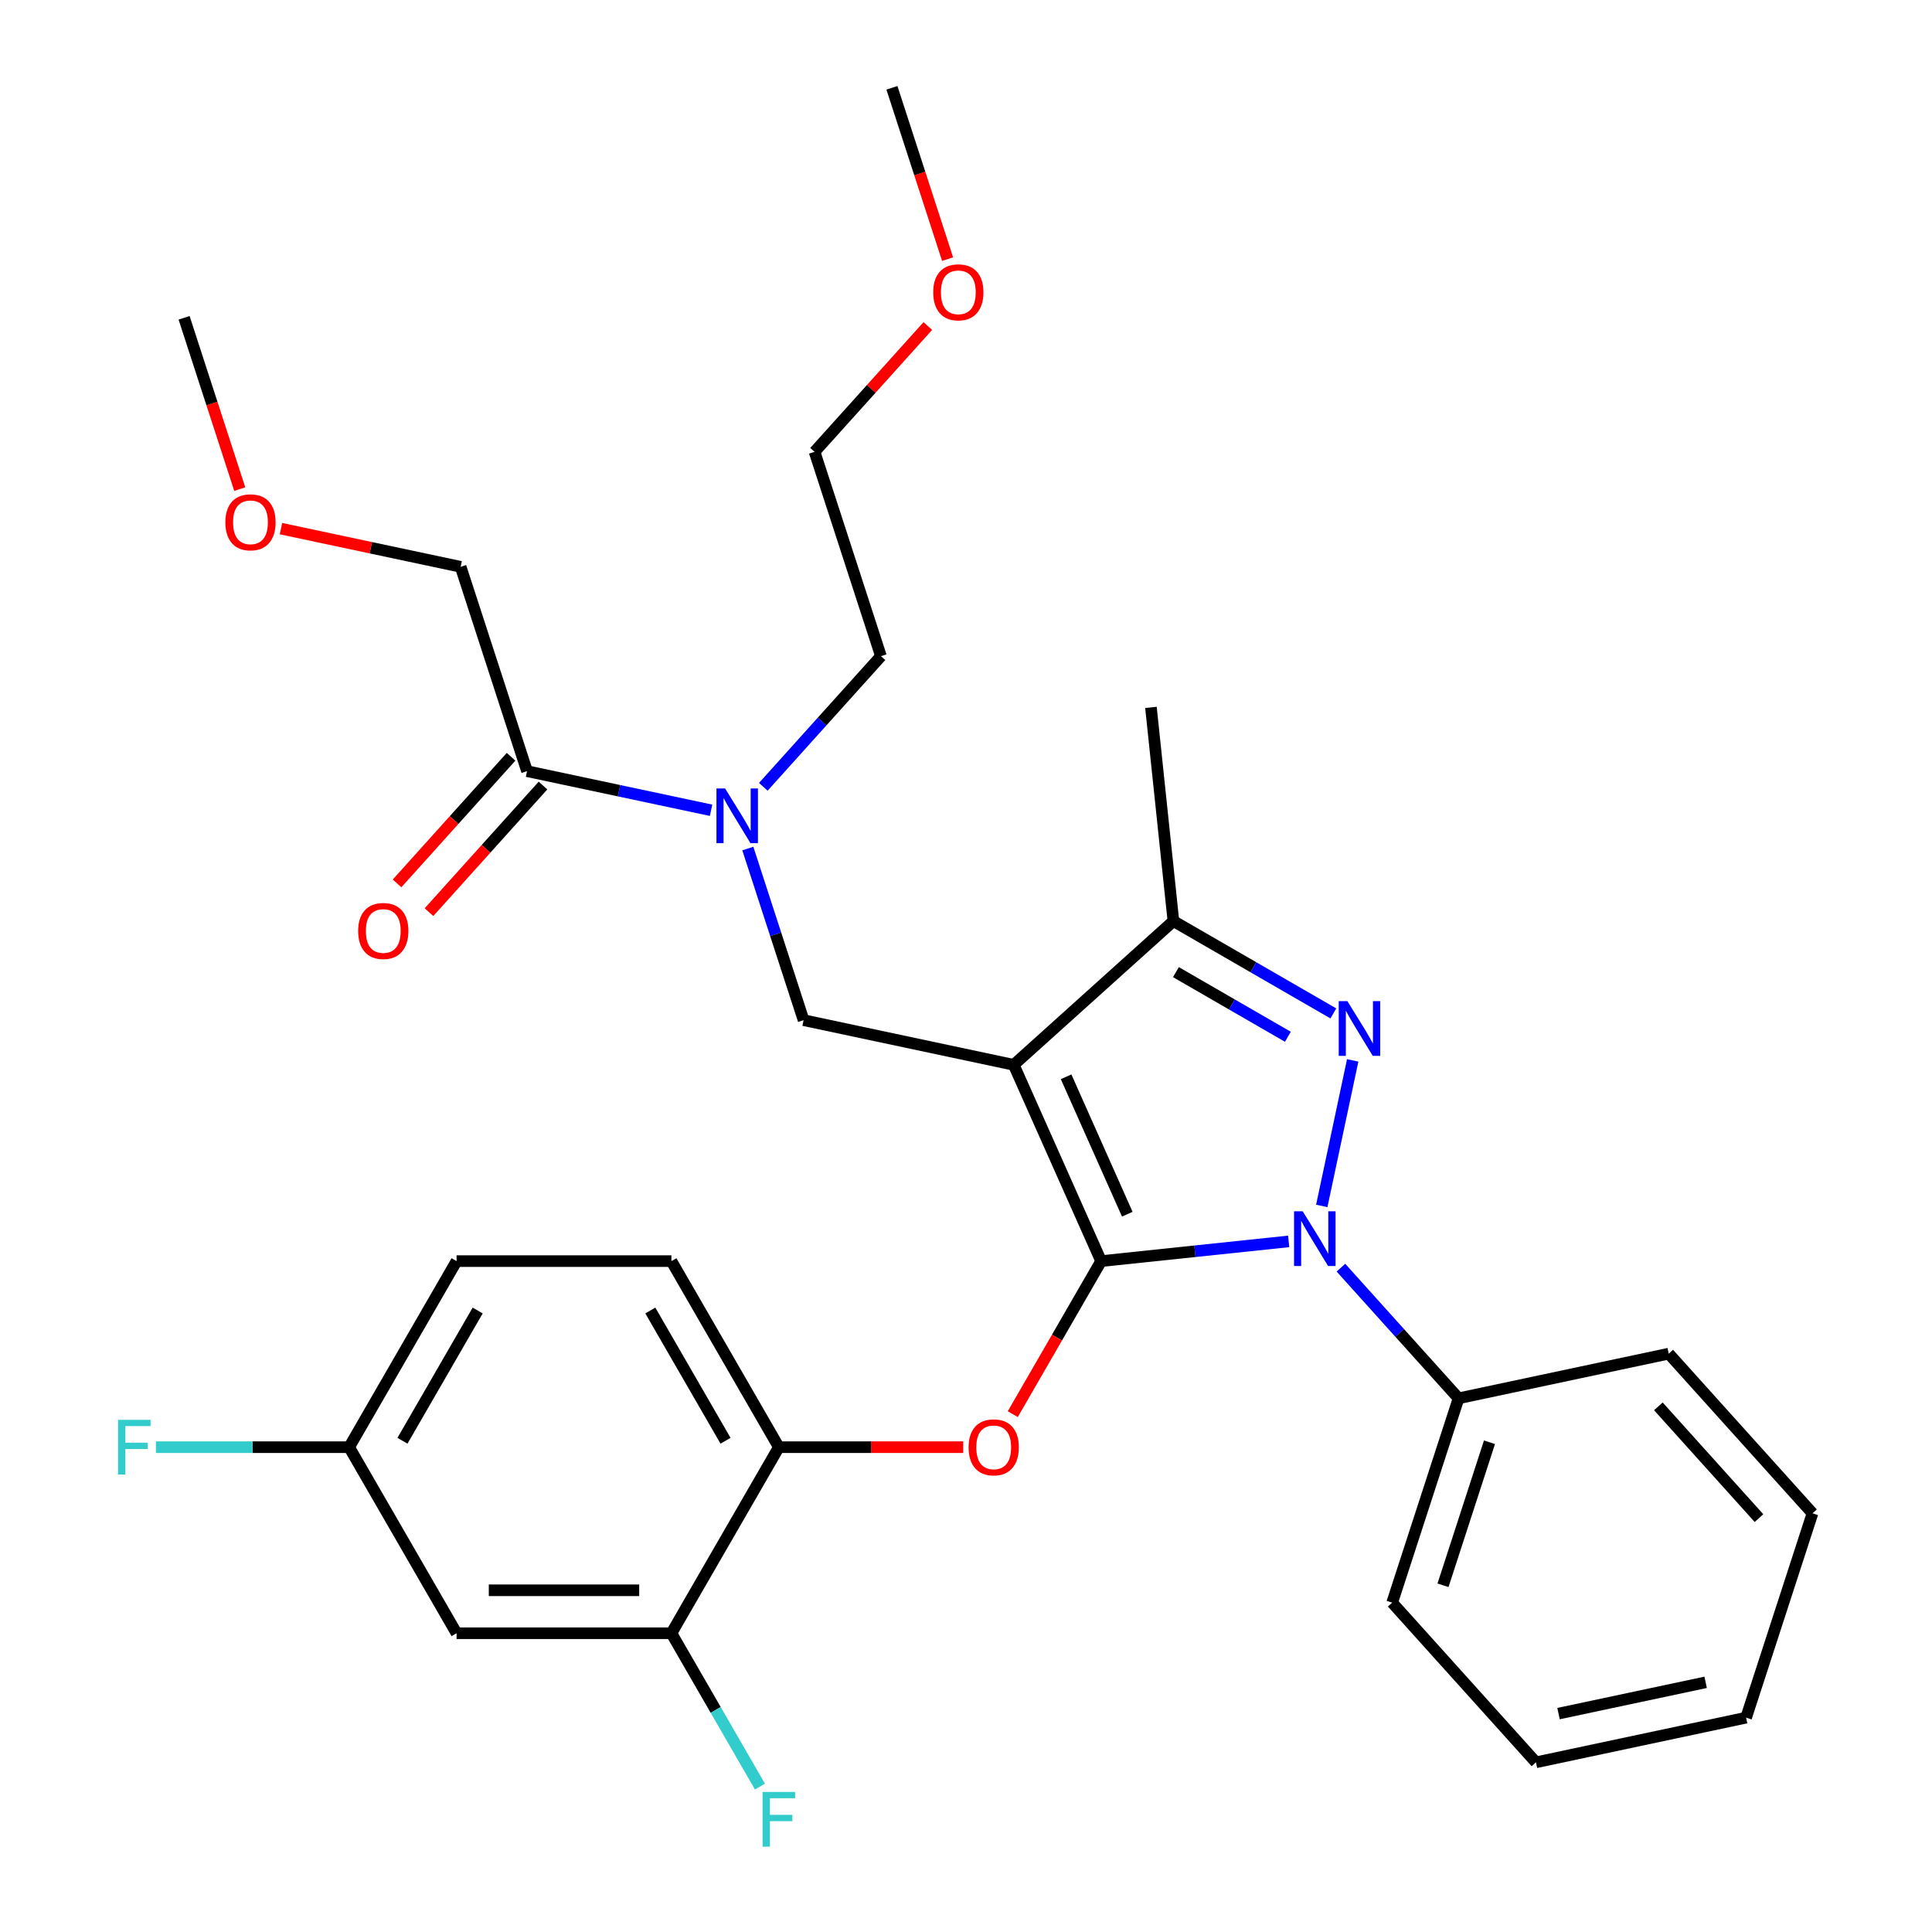 <?xml version='1.0' encoding='iso-8859-1'?>
<svg version='1.1' baseProfile='full'
              xmlns='http://www.w3.org/2000/svg'
                      xmlns:rdkit='http://www.rdkit.org/xml'
                      xmlns:xlink='http://www.w3.org/1999/xlink'
                  xml:space='preserve'
width='1000px' height='1000px' viewBox='0 0 1000 1000'>
<!-- END OF HEADER -->
<rect style='opacity:1.0;fill:#FFFFFF;stroke:none' width='1000' height='1000' x='0' y='0'> </rect>
<path class='bond-0' d='M 238.426,293.384 L 191.928,283.501' style='fill:none;fill-rule:evenodd;stroke:#000000;stroke-width:6px;stroke-linecap:butt;stroke-linejoin:miter;stroke-opacity:1' />
<path class='bond-0' d='M 191.928,283.501 L 145.429,273.617' style='fill:none;fill-rule:evenodd;stroke:#FF0000;stroke-width:6px;stroke-linecap:butt;stroke-linejoin:miter;stroke-opacity:1' />
<path class='bond-1' d='M 238.426,293.384 L 272.791,399.149' style='fill:none;fill-rule:evenodd;stroke:#000000;stroke-width:6px;stroke-linecap:butt;stroke-linejoin:miter;stroke-opacity:1' />
<path class='bond-2' d='M 387.073,439.211 L 401.503,483.623' style='fill:none;fill-rule:evenodd;stroke:#0000FF;stroke-width:6px;stroke-linecap:butt;stroke-linejoin:miter;stroke-opacity:1' />
<path class='bond-2' d='M 401.503,483.623 L 415.934,528.035' style='fill:none;fill-rule:evenodd;stroke:#000000;stroke-width:6px;stroke-linecap:butt;stroke-linejoin:miter;stroke-opacity:1' />
<path class='bond-3' d='M 368.048,419.397 L 320.42,409.273' style='fill:none;fill-rule:evenodd;stroke:#0000FF;stroke-width:6px;stroke-linecap:butt;stroke-linejoin:miter;stroke-opacity:1' />
<path class='bond-3' d='M 320.42,409.273 L 272.791,399.149' style='fill:none;fill-rule:evenodd;stroke:#000000;stroke-width:6px;stroke-linecap:butt;stroke-linejoin:miter;stroke-opacity:1' />
<path class='bond-4' d='M 395.089,407.255 L 425.535,373.441' style='fill:none;fill-rule:evenodd;stroke:#0000FF;stroke-width:6px;stroke-linecap:butt;stroke-linejoin:miter;stroke-opacity:1' />
<path class='bond-4' d='M 425.535,373.441 L 455.981,339.627' style='fill:none;fill-rule:evenodd;stroke:#000000;stroke-width:6px;stroke-linecap:butt;stroke-linejoin:miter;stroke-opacity:1' />
<path class='bond-5' d='M 264.527,391.708 L 235.019,424.479' style='fill:none;fill-rule:evenodd;stroke:#000000;stroke-width:6px;stroke-linecap:butt;stroke-linejoin:miter;stroke-opacity:1' />
<path class='bond-5' d='M 235.019,424.479 L 205.512,457.251' style='fill:none;fill-rule:evenodd;stroke:#FF0000;stroke-width:6px;stroke-linecap:butt;stroke-linejoin:miter;stroke-opacity:1' />
<path class='bond-5' d='M 281.056,406.59 L 251.548,439.362' style='fill:none;fill-rule:evenodd;stroke:#000000;stroke-width:6px;stroke-linecap:butt;stroke-linejoin:miter;stroke-opacity:1' />
<path class='bond-5' d='M 251.548,439.362 L 222.04,472.133' style='fill:none;fill-rule:evenodd;stroke:#FF0000;stroke-width:6px;stroke-linecap:butt;stroke-linejoin:miter;stroke-opacity:1' />
<path class='bond-6' d='M 124.093,253.163 L 109.688,208.831' style='fill:none;fill-rule:evenodd;stroke:#FF0000;stroke-width:6px;stroke-linecap:butt;stroke-linejoin:miter;stroke-opacity:1' />
<path class='bond-6' d='M 109.688,208.831 L 95.284,164.498' style='fill:none;fill-rule:evenodd;stroke:#000000;stroke-width:6px;stroke-linecap:butt;stroke-linejoin:miter;stroke-opacity:1' />
<path class='bond-7' d='M 415.934,528.035 L 524.711,551.156' style='fill:none;fill-rule:evenodd;stroke:#000000;stroke-width:6px;stroke-linecap:butt;stroke-linejoin:miter;stroke-opacity:1' />
<path class='bond-8' d='M 667.021,642.546 L 618.482,647.648' style='fill:none;fill-rule:evenodd;stroke:#0000FF;stroke-width:6px;stroke-linecap:butt;stroke-linejoin:miter;stroke-opacity:1' />
<path class='bond-8' d='M 618.482,647.648 L 569.943,652.75' style='fill:none;fill-rule:evenodd;stroke:#000000;stroke-width:6px;stroke-linecap:butt;stroke-linejoin:miter;stroke-opacity:1' />
<path class='bond-9' d='M 684.142,624.185 L 700.154,548.855' style='fill:none;fill-rule:evenodd;stroke:#0000FF;stroke-width:6px;stroke-linecap:butt;stroke-linejoin:miter;stroke-opacity:1' />
<path class='bond-10' d='M 694.062,656.141 L 724.508,689.955' style='fill:none;fill-rule:evenodd;stroke:#0000FF;stroke-width:6px;stroke-linecap:butt;stroke-linejoin:miter;stroke-opacity:1' />
<path class='bond-10' d='M 724.508,689.955 L 754.954,723.769' style='fill:none;fill-rule:evenodd;stroke:#000000;stroke-width:6px;stroke-linecap:butt;stroke-linejoin:miter;stroke-opacity:1' />
<path class='bond-11' d='M 569.943,652.75 L 547.078,692.354' style='fill:none;fill-rule:evenodd;stroke:#000000;stroke-width:6px;stroke-linecap:butt;stroke-linejoin:miter;stroke-opacity:1' />
<path class='bond-11' d='M 547.078,692.354 L 524.212,731.958' style='fill:none;fill-rule:evenodd;stroke:#FF0000;stroke-width:6px;stroke-linecap:butt;stroke-linejoin:miter;stroke-opacity:1' />
<path class='bond-12' d='M 569.943,652.75 L 524.711,551.156' style='fill:none;fill-rule:evenodd;stroke:#000000;stroke-width:6px;stroke-linecap:butt;stroke-linejoin:miter;stroke-opacity:1' />
<path class='bond-12' d='M 583.477,628.464 L 551.815,557.349' style='fill:none;fill-rule:evenodd;stroke:#000000;stroke-width:6px;stroke-linecap:butt;stroke-linejoin:miter;stroke-opacity:1' />
<path class='bond-13' d='M 524.711,551.156 L 607.354,476.744' style='fill:none;fill-rule:evenodd;stroke:#000000;stroke-width:6px;stroke-linecap:butt;stroke-linejoin:miter;stroke-opacity:1' />
<path class='bond-14' d='M 607.354,476.744 L 595.73,366.146' style='fill:none;fill-rule:evenodd;stroke:#000000;stroke-width:6px;stroke-linecap:butt;stroke-linejoin:miter;stroke-opacity:1' />
<path class='bond-15' d='M 607.354,476.744 L 648.749,500.643' style='fill:none;fill-rule:evenodd;stroke:#000000;stroke-width:6px;stroke-linecap:butt;stroke-linejoin:miter;stroke-opacity:1' />
<path class='bond-15' d='M 648.749,500.643 L 690.143,524.542' style='fill:none;fill-rule:evenodd;stroke:#0000FF;stroke-width:6px;stroke-linecap:butt;stroke-linejoin:miter;stroke-opacity:1' />
<path class='bond-15' d='M 608.652,503.175 L 637.628,519.905' style='fill:none;fill-rule:evenodd;stroke:#000000;stroke-width:6px;stroke-linecap:butt;stroke-linejoin:miter;stroke-opacity:1' />
<path class='bond-15' d='M 637.628,519.905 L 666.604,536.634' style='fill:none;fill-rule:evenodd;stroke:#0000FF;stroke-width:6px;stroke-linecap:butt;stroke-linejoin:miter;stroke-opacity:1' />
<path class='bond-16' d='M 480.248,168.745 L 450.932,201.304' style='fill:none;fill-rule:evenodd;stroke:#FF0000;stroke-width:6px;stroke-linecap:butt;stroke-linejoin:miter;stroke-opacity:1' />
<path class='bond-16' d='M 450.932,201.304 L 421.616,233.863' style='fill:none;fill-rule:evenodd;stroke:#000000;stroke-width:6px;stroke-linecap:butt;stroke-linejoin:miter;stroke-opacity:1' />
<path class='bond-17' d='M 490.472,134.119 L 476.068,89.787' style='fill:none;fill-rule:evenodd;stroke:#FF0000;stroke-width:6px;stroke-linecap:butt;stroke-linejoin:miter;stroke-opacity:1' />
<path class='bond-17' d='M 476.068,89.787 L 461.663,45.455' style='fill:none;fill-rule:evenodd;stroke:#000000;stroke-width:6px;stroke-linecap:butt;stroke-linejoin:miter;stroke-opacity:1' />
<path class='bond-18' d='M 455.981,339.627 L 421.616,233.863' style='fill:none;fill-rule:evenodd;stroke:#000000;stroke-width:6px;stroke-linecap:butt;stroke-linejoin:miter;stroke-opacity:1' />
<path class='bond-19' d='M 498.559,749.058 L 450.846,749.058' style='fill:none;fill-rule:evenodd;stroke:#FF0000;stroke-width:6px;stroke-linecap:butt;stroke-linejoin:miter;stroke-opacity:1' />
<path class='bond-19' d='M 450.846,749.058 L 403.132,749.058' style='fill:none;fill-rule:evenodd;stroke:#000000;stroke-width:6px;stroke-linecap:butt;stroke-linejoin:miter;stroke-opacity:1' />
<path class='bond-20' d='M 236.321,652.75 L 180.717,749.058' style='fill:none;fill-rule:evenodd;stroke:#000000;stroke-width:6px;stroke-linecap:butt;stroke-linejoin:miter;stroke-opacity:1' />
<path class='bond-20' d='M 247.242,678.317 L 208.319,745.733' style='fill:none;fill-rule:evenodd;stroke:#000000;stroke-width:6px;stroke-linecap:butt;stroke-linejoin:miter;stroke-opacity:1' />
<path class='bond-21' d='M 236.321,652.75 L 347.528,652.75' style='fill:none;fill-rule:evenodd;stroke:#000000;stroke-width:6px;stroke-linecap:butt;stroke-linejoin:miter;stroke-opacity:1' />
<path class='bond-22' d='M 180.717,749.058 L 236.321,845.367' style='fill:none;fill-rule:evenodd;stroke:#000000;stroke-width:6px;stroke-linecap:butt;stroke-linejoin:miter;stroke-opacity:1' />
<path class='bond-23' d='M 180.717,749.058 L 130.713,749.058' style='fill:none;fill-rule:evenodd;stroke:#000000;stroke-width:6px;stroke-linecap:butt;stroke-linejoin:miter;stroke-opacity:1' />
<path class='bond-23' d='M 130.713,749.058 L 80.71,749.058' style='fill:none;fill-rule:evenodd;stroke:#33CCCC;stroke-width:6px;stroke-linecap:butt;stroke-linejoin:miter;stroke-opacity:1' />
<path class='bond-24' d='M 236.321,845.367 L 347.528,845.367' style='fill:none;fill-rule:evenodd;stroke:#000000;stroke-width:6px;stroke-linecap:butt;stroke-linejoin:miter;stroke-opacity:1' />
<path class='bond-24' d='M 253.002,823.125 L 330.847,823.125' style='fill:none;fill-rule:evenodd;stroke:#000000;stroke-width:6px;stroke-linecap:butt;stroke-linejoin:miter;stroke-opacity:1' />
<path class='bond-25' d='M 754.954,723.769 L 720.589,829.533' style='fill:none;fill-rule:evenodd;stroke:#000000;stroke-width:6px;stroke-linecap:butt;stroke-linejoin:miter;stroke-opacity:1' />
<path class='bond-25' d='M 770.952,746.506 L 746.897,820.542' style='fill:none;fill-rule:evenodd;stroke:#000000;stroke-width:6px;stroke-linecap:butt;stroke-linejoin:miter;stroke-opacity:1' />
<path class='bond-26' d='M 754.954,723.769 L 863.731,700.647' style='fill:none;fill-rule:evenodd;stroke:#000000;stroke-width:6px;stroke-linecap:butt;stroke-linejoin:miter;stroke-opacity:1' />
<path class='bond-27' d='M 720.589,829.533 L 795.001,912.177' style='fill:none;fill-rule:evenodd;stroke:#000000;stroke-width:6px;stroke-linecap:butt;stroke-linejoin:miter;stroke-opacity:1' />
<path class='bond-28' d='M 795.001,912.177 L 903.779,889.055' style='fill:none;fill-rule:evenodd;stroke:#000000;stroke-width:6px;stroke-linecap:butt;stroke-linejoin:miter;stroke-opacity:1' />
<path class='bond-28' d='M 806.694,886.953 L 882.838,870.768' style='fill:none;fill-rule:evenodd;stroke:#000000;stroke-width:6px;stroke-linecap:butt;stroke-linejoin:miter;stroke-opacity:1' />
<path class='bond-29' d='M 903.779,889.055 L 938.144,783.291' style='fill:none;fill-rule:evenodd;stroke:#000000;stroke-width:6px;stroke-linecap:butt;stroke-linejoin:miter;stroke-opacity:1' />
<path class='bond-30' d='M 938.144,783.291 L 863.731,700.647' style='fill:none;fill-rule:evenodd;stroke:#000000;stroke-width:6px;stroke-linecap:butt;stroke-linejoin:miter;stroke-opacity:1' />
<path class='bond-30' d='M 910.453,785.777 L 858.365,727.926' style='fill:none;fill-rule:evenodd;stroke:#000000;stroke-width:6px;stroke-linecap:butt;stroke-linejoin:miter;stroke-opacity:1' />
<path class='bond-31' d='M 347.528,845.367 L 403.132,749.058' style='fill:none;fill-rule:evenodd;stroke:#000000;stroke-width:6px;stroke-linecap:butt;stroke-linejoin:miter;stroke-opacity:1' />
<path class='bond-32' d='M 347.528,845.367 L 370.44,885.051' style='fill:none;fill-rule:evenodd;stroke:#000000;stroke-width:6px;stroke-linecap:butt;stroke-linejoin:miter;stroke-opacity:1' />
<path class='bond-32' d='M 370.44,885.051 L 393.352,924.735' style='fill:none;fill-rule:evenodd;stroke:#33CCCC;stroke-width:6px;stroke-linecap:butt;stroke-linejoin:miter;stroke-opacity:1' />
<path class='bond-33' d='M 403.132,749.058 L 347.528,652.75' style='fill:none;fill-rule:evenodd;stroke:#000000;stroke-width:6px;stroke-linecap:butt;stroke-linejoin:miter;stroke-opacity:1' />
<path class='bond-33' d='M 375.53,745.733 L 336.607,678.317' style='fill:none;fill-rule:evenodd;stroke:#000000;stroke-width:6px;stroke-linecap:butt;stroke-linejoin:miter;stroke-opacity:1' />
<path  class='atom-1' d='M 375.309 408.11
L 384.589 423.11
Q 385.509 424.59, 386.989 427.27
Q 388.469 429.95, 388.549 430.11
L 388.549 408.11
L 392.309 408.11
L 392.309 436.43
L 388.429 436.43
L 378.469 420.03
Q 377.309 418.11, 376.069 415.91
Q 374.869 413.71, 374.509 413.03
L 374.509 436.43
L 370.829 436.43
L 370.829 408.11
L 375.309 408.11
' fill='#0000FF'/>
<path  class='atom-3' d='M 185.379 481.872
Q 185.379 475.072, 188.739 471.272
Q 192.099 467.472, 198.379 467.472
Q 204.659 467.472, 208.019 471.272
Q 211.379 475.072, 211.379 481.872
Q 211.379 488.752, 207.979 492.672
Q 204.579 496.552, 198.379 496.552
Q 192.139 496.552, 188.739 492.672
Q 185.379 488.792, 185.379 481.872
M 198.379 493.352
Q 202.699 493.352, 205.019 490.472
Q 207.379 487.552, 207.379 481.872
Q 207.379 476.312, 205.019 473.512
Q 202.699 470.672, 198.379 470.672
Q 194.059 470.672, 191.699 473.472
Q 189.379 476.272, 189.379 481.872
Q 189.379 487.592, 191.699 490.472
Q 194.059 493.352, 198.379 493.352
' fill='#FF0000'/>
<path  class='atom-4' d='M 116.649 270.343
Q 116.649 263.543, 120.009 259.743
Q 123.369 255.943, 129.649 255.943
Q 135.929 255.943, 139.289 259.743
Q 142.649 263.543, 142.649 270.343
Q 142.649 277.223, 139.249 281.143
Q 135.849 285.023, 129.649 285.023
Q 123.409 285.023, 120.009 281.143
Q 116.649 277.263, 116.649 270.343
M 129.649 281.823
Q 133.969 281.823, 136.289 278.943
Q 138.649 276.023, 138.649 270.343
Q 138.649 264.783, 136.289 261.983
Q 133.969 259.143, 129.649 259.143
Q 125.329 259.143, 122.969 261.943
Q 120.649 264.743, 120.649 270.343
Q 120.649 276.063, 122.969 278.943
Q 125.329 281.823, 129.649 281.823
' fill='#FF0000'/>
<path  class='atom-7' d='M 674.282 626.965
L 683.562 641.965
Q 684.482 643.445, 685.962 646.125
Q 687.442 648.805, 687.522 648.965
L 687.522 626.965
L 691.282 626.965
L 691.282 655.285
L 687.402 655.285
L 677.442 638.885
Q 676.282 636.965, 675.042 634.765
Q 673.842 632.565, 673.482 631.885
L 673.482 655.285
L 669.802 655.285
L 669.802 626.965
L 674.282 626.965
' fill='#0000FF'/>
<path  class='atom-11' d='M 697.403 518.188
L 706.683 533.188
Q 707.603 534.668, 709.083 537.348
Q 710.563 540.028, 710.643 540.188
L 710.643 518.188
L 714.403 518.188
L 714.403 546.508
L 710.523 546.508
L 700.563 530.108
Q 699.403 528.188, 698.163 525.988
Q 696.963 523.788, 696.603 523.108
L 696.603 546.508
L 692.923 546.508
L 692.923 518.188
L 697.403 518.188
' fill='#0000FF'/>
<path  class='atom-12' d='M 483.028 151.299
Q 483.028 144.499, 486.388 140.699
Q 489.748 136.899, 496.028 136.899
Q 502.308 136.899, 505.668 140.699
Q 509.028 144.499, 509.028 151.299
Q 509.028 158.179, 505.628 162.099
Q 502.228 165.979, 496.028 165.979
Q 489.788 165.979, 486.388 162.099
Q 483.028 158.219, 483.028 151.299
M 496.028 162.779
Q 500.348 162.779, 502.668 159.899
Q 505.028 156.979, 505.028 151.299
Q 505.028 145.739, 502.668 142.939
Q 500.348 140.099, 496.028 140.099
Q 491.708 140.099, 489.348 142.899
Q 487.028 145.699, 487.028 151.299
Q 487.028 157.019, 489.348 159.899
Q 491.708 162.779, 496.028 162.779
' fill='#FF0000'/>
<path  class='atom-16' d='M 501.339 749.138
Q 501.339 742.338, 504.699 738.538
Q 508.059 734.738, 514.339 734.738
Q 520.619 734.738, 523.979 738.538
Q 527.339 742.338, 527.339 749.138
Q 527.339 756.018, 523.939 759.938
Q 520.539 763.818, 514.339 763.818
Q 508.099 763.818, 504.699 759.938
Q 501.339 756.058, 501.339 749.138
M 514.339 760.618
Q 518.659 760.618, 520.979 757.738
Q 523.339 754.818, 523.339 749.138
Q 523.339 743.578, 520.979 740.778
Q 518.659 737.938, 514.339 737.938
Q 510.019 737.938, 507.659 740.738
Q 505.339 743.538, 505.339 749.138
Q 505.339 754.858, 507.659 757.738
Q 510.019 760.618, 514.339 760.618
' fill='#FF0000'/>
<path  class='atom-30' d='M 394.712 927.515
L 411.552 927.515
L 411.552 930.755
L 398.512 930.755
L 398.512 939.355
L 410.112 939.355
L 410.112 942.635
L 398.512 942.635
L 398.512 955.835
L 394.712 955.835
L 394.712 927.515
' fill='#33CCCC'/>
<path  class='atom-31' d='M 61.089 734.898
L 77.929 734.898
L 77.929 738.138
L 64.889 738.138
L 64.889 746.738
L 76.489 746.738
L 76.489 750.018
L 64.889 750.018
L 64.889 763.218
L 61.089 763.218
L 61.089 734.898
' fill='#33CCCC'/>
</svg>
